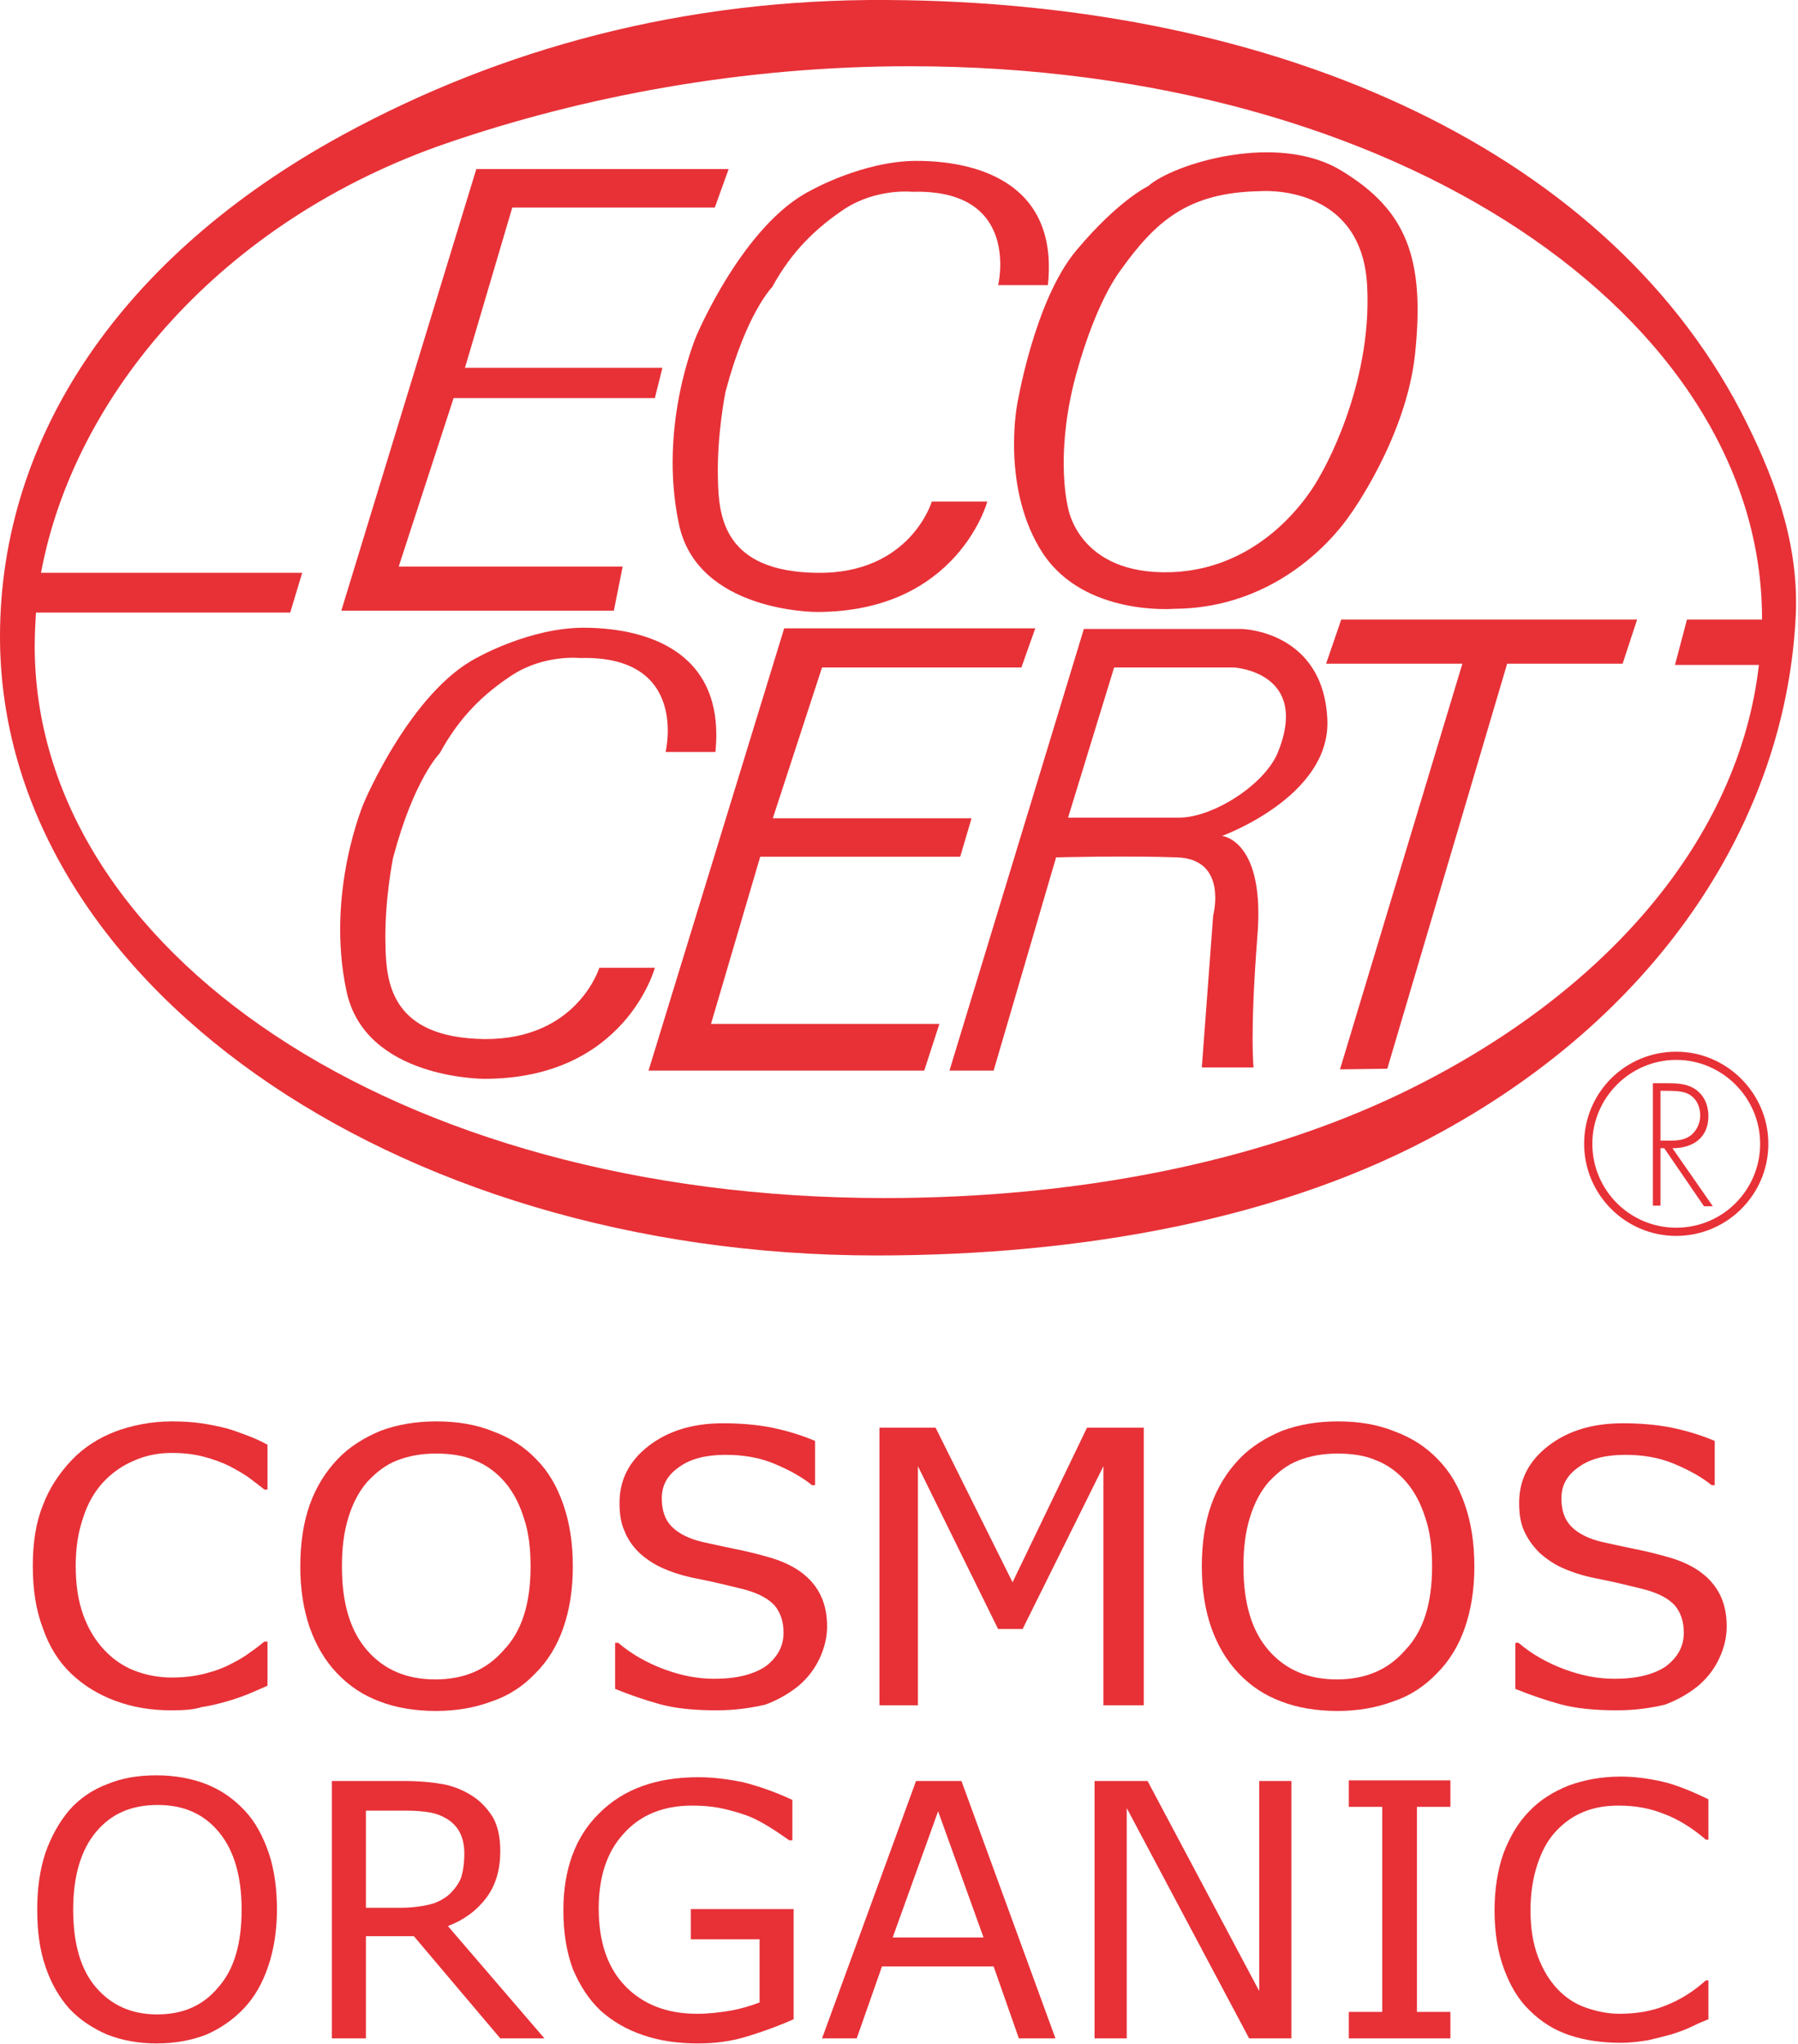 <svg width="285" height="324" viewBox="0 0 285 324" fill="none" xmlns="http://www.w3.org/2000/svg">
<g clip-path="url(#clip0_1_2)">
<path d="M75.5 26.8H115.5L113.3 32.9H81.2L73.7 58.3H105L103.8 63.1H71.9L63.2 89.8H98.7L97.3 96.8H54.1L75.5 26.8Z" fill="#E73137"/>
<path d="M212.7 27.1C202.5 20.8 185.9 26 182 29.5C182 29.5 177.3 31.7 170.6 39.7C163.9 47.7 161.2 64.3 161.2 64.3C161.2 64.3 158.7 77.6 165.3 87.7C171.9 97.7 186.1 96.5 186.1 96.5C204.8 96.4 214 81.5 214 81.6C214 81.6 222.9 69.4 224.3 56.1C225.9 40.9 222.9 33.3 212.7 27.1ZM209.3 75.3C209.3 75.3 201.9 90.2 185.5 90.7C170.9 91.1 169.3 80.5 169.3 80.5C169.3 80.5 167.3 73 170.1 61.2C170.1 61.2 172.8 49.6 177.5 43C183.2 35 188.3 30.5 199.8 30.3C199.8 30.3 215.8 29 216.7 45.2C217.6 61.4 209.3 75.3 209.3 75.3Z" fill="#E73137"/>
<path d="M124.3 99.6H164.1L161.9 105.8H130.3L122.5 129.7H154L152.2 135.8H120.5L112.7 162.3H148.9L146.5 169.7H102.8L124.3 99.6Z" fill="#E73137"/>
<path d="M276.9 67.1C255.8 24.4 203.5 0.3 140.5 0C108.4 -0.2 79.4 7.7 54.3 21.4C19.3 40.5 0 69.2 0 100.9C0 155.2 62 199 138.9 199C171.3 199 203.5 193.3 228.7 179.3C263.4 160.2 282.8 129.8 284.6 98.4C285.3 87.3 281.9 77.2 276.9 67.1ZM221.9 173.4C199.1 184.3 170.6 189.9 140.2 189.9C62.3 189.9 5.5 150.4 5.5 102.4C5.5 100.6 5.6 98.8 5.7 97.1H46L47.9 90.8H6.5C11.7 62.8 35 34.9 71.1 22.6C92.5 15.3 117.5 10.5 144.2 10.5C221.8 10.5 279.4 50.4 279.3 98.2H267.4L265.5 105.4H278.8C275.7 132.7 254.8 157.6 221.9 173.4Z" fill="#E73137"/>
<path d="M212.6 98.2L210.2 105.2H231.8L212.4 169.5L219.9 169.4L238.9 105.2H257.2L259.5 98.2H212.6Z" fill="#E73137"/>
<path d="M210.4 114.1C209.8 100 196.9 99.7 196.9 99.7H171.8L150.5 169.7H157.5L167.4 135.9C167.4 135.9 178.5 135.6 186.6 135.9C194.7 136.2 192.3 145.1 192.3 145.1L190.5 169.2H198.7C198.7 169.2 198.1 163.9 199.3 148.5C200.6 133.1 193.7 132.5 193.7 132.5C193.7 132.5 210.9 126.3 210.4 114.1ZM202.5 119.4C200.3 124.5 192.2 129.6 186.9 129.6H169.3L176.6 105.8H195.6C195.6 105.8 207.8 106.5 202.5 119.4Z" fill="#E73137"/>
<path d="M105.5 119.2C105.5 119.2 109.3 103.8 91.9 104.3C91.9 104.3 86.3 103.7 81.2 107C76.6 110 72.8 113.7 69.7 119.4C69.7 119.4 65.6 123.5 62.3 136C62.3 136 60.9 142.9 61.1 149.8C61.2 155.9 62.1 164.5 76.8 164.7C91.5 164.8 95 153.4 95 153.4H103.8C103.8 153.4 99.1 171 76.8 171C76.8 171 57.8 171.1 54.9 157C51.6 141.3 57.7 127.2 57.7 127.2C57.7 127.2 65.1 109.6 75.7 104.2C75.7 104.2 84 99.5 92.5 99.5C101 99.5 115.1 102.3 113.4 119.2H105.5Z" fill="#E73137"/>
<path d="M158.2 45.3C158.2 45.3 162 29.9 144.6 30.4C144.6 30.4 139 29.8 133.9 33.1C129.4 36.1 125.5 39.8 122.4 45.5C122.4 45.5 118.3 49.6 115 62.1C115 62.1 113.6 69 113.8 75.9C113.9 82 114.8 90.6 129.5 90.8C144.3 91 147.7 79.5 147.7 79.5H156.5C156.5 79.5 151.8 97 129.5 97C129.5 97 110.5 97.1 107.6 83C104.3 67.3 110.4 53.2 110.4 53.2C110.4 53.2 117.8 35.6 128.5 30.2C128.5 30.2 136.8 25.5 145.3 25.5C153.8 25.5 167.9 28.3 166.1 45.2H158.2V45.3Z" fill="#E73137"/>
<path d="M270.8 176.9C270.8 175.3 270.2 173.7 268.8 172.7C267.5 171.8 266 171.7 264.4 171.7H262V191.1H263.2V182H263.8L270.1 191.2H271.5L265.1 182C268.4 182 270.8 180.3 270.8 176.9ZM263.2 180.8V172.9H264C265.1 172.9 266.4 172.9 267.4 173.3C268.8 173.9 269.5 175.3 269.5 176.8C269.5 178 269 179.1 268.1 179.9C267.1 180.7 265.9 180.8 264.7 180.8H263.2ZM265.7 166.7C257.6 166.7 251.1 173.2 251.1 181.3C251.1 189.3 257.6 195.9 265.7 195.9C273.7 195.9 280.3 189.4 280.3 181.3C280.3 173.3 273.7 166.7 265.7 166.7ZM265.7 194.6C258.3 194.6 252.4 188.6 252.4 181.3C252.4 174 258.4 168 265.7 168C273 168 279 174 279 181.3C279 188.6 273.1 194.6 265.7 194.6Z" fill="#E73137"/>
<path d="M27.1 271.1C23.9 271.1 21 270.6 18.3 269.6C15.6 268.6 13.3 267.2 11.3 265.3C9.3 263.4 7.8 261 6.8 258.1C5.7 255.2 5.2 252 5.2 248.2C5.2 244.5 5.7 241.3 6.8 238.6C7.8 235.9 9.4 233.5 11.4 231.4C13.3 229.4 15.7 227.9 18.3 226.9C21 225.9 24 225.3 27.3 225.3C28.9 225.3 30.5 225.4 31.9 225.6C33.3 225.8 34.7 226.1 35.9 226.4C37 226.7 38 227.1 39.1 227.5C40.2 227.9 41.3 228.4 42.4 229V236.1H41.9C41.3 235.6 40.6 235.1 39.7 234.4C38.8 233.7 37.7 233.1 36.4 232.4C35.2 231.8 33.8 231.3 32.3 230.9C30.8 230.5 29.1 230.3 27.2 230.3C25.1 230.3 23.1 230.7 21.3 231.5C19.4 232.3 17.8 233.4 16.4 234.9C15 236.4 13.9 238.3 13.2 240.5C12.4 242.8 12 245.3 12 248.2C12 251.2 12.4 253.8 13.2 256C14 258.2 15.1 260 16.5 261.5C17.9 263 19.5 264.1 21.3 264.8C23.1 265.5 25.1 265.9 27.2 265.9C29.1 265.9 30.8 265.7 32.4 265.3C34 264.9 35.4 264.4 36.7 263.7C37.9 263.1 38.9 262.5 39.8 261.8C40.7 261.2 41.4 260.6 41.9 260.2H42.4V267.2C41.3 267.7 40.3 268.1 39.4 268.5C38.4 268.9 37.3 269.3 35.9 269.7C34.5 270.1 33.2 270.4 31.9 270.6C30.7 271 29.1 271.1 27.1 271.1Z" fill="#E73137"/>
<path d="M85 231.3C86.9 233.2 88.3 235.6 89.3 238.5C90.3 241.4 90.8 244.6 90.8 248.3C90.8 251.9 90.3 255.1 89.3 258C88.3 260.9 86.8 263.3 84.9 265.2C82.9 267.3 80.6 268.8 77.9 269.7C75.2 270.7 72.3 271.2 69.1 271.2C65.8 271.2 62.8 270.7 60.2 269.7C57.5 268.7 55.3 267.2 53.4 265.2C51.5 263.2 50.1 260.8 49.1 258C48.1 255.1 47.6 251.9 47.6 248.3C47.6 244.6 48.1 241.3 49.1 238.5C50.1 235.7 51.6 233.3 53.5 231.3C55.4 229.3 57.7 227.9 60.3 226.8C63 225.8 65.9 225.3 69.2 225.3C72.5 225.3 75.5 225.8 78.2 226.9C80.9 227.9 83.2 229.4 85 231.3ZM84.1 248.3C84.1 245.4 83.8 242.8 83 240.5C82.3 238.3 81.3 236.4 80 234.9C78.7 233.4 77.1 232.2 75.3 231.5C73.5 230.7 71.4 230.4 69.1 230.4C66.7 230.4 64.7 230.8 62.9 231.5C61.1 232.2 59.6 233.4 58.2 234.9C56.9 236.4 55.9 238.3 55.2 240.6C54.5 242.9 54.2 245.4 54.2 248.3C54.2 254.1 55.5 258.5 58.2 261.6C60.9 264.7 64.5 266.2 69 266.2C73.5 266.2 77.1 264.7 79.8 261.6C82.8 258.5 84.1 254 84.1 248.3Z" fill="#E73137"/>
<path d="M113.6 271.1C110 271.1 107 270.8 104.5 270.1C102 269.4 99.7 268.6 97.5 267.7V260.4H98C100.1 262.2 102.6 263.6 105.3 264.6C108 265.6 110.6 266.1 113.2 266.1C116.8 266.1 119.5 265.4 121.4 264.1C123.2 262.7 124.2 261 124.2 258.8C124.2 257 123.7 255.6 122.8 254.5C121.8 253.4 120.3 252.6 118.2 252C116.7 251.6 115.3 251.3 114.1 251C112.9 250.7 111.3 250.4 109.4 250C107.7 249.6 106.2 249.1 104.9 248.5C103.6 247.9 102.4 247.1 101.3 246.1C100.3 245.1 99.5 244 99 242.7C98.4 241.4 98.2 239.9 98.2 238.2C98.2 234.6 99.7 231.6 102.8 229.2C105.9 226.8 109.8 225.6 114.6 225.6C117.3 225.6 119.9 225.8 122.4 226.3C124.8 226.8 127.1 227.5 129.2 228.4V235.4H128.7C127.1 234.1 125.1 233 122.7 232C120.3 231 117.7 230.6 115 230.6C112 230.6 109.5 231.2 107.7 232.5C105.8 233.8 104.9 235.4 104.9 237.5C104.9 239.4 105.4 240.9 106.5 242C107.6 243.1 109.2 243.9 111.3 244.4C112.7 244.7 114.4 245.1 116.4 245.5C118.4 245.9 120 246.3 121.4 246.7C124.8 247.6 127.2 249 128.8 250.9C130.4 252.8 131.1 255.1 131.1 257.8C131.1 259.5 130.7 261.2 129.9 262.9C129.1 264.6 128 266 126.6 267.2C125 268.5 123.2 269.5 121.3 270.2C119.1 270.7 116.6 271.1 113.6 271.1Z" fill="#E73137"/>
<path d="M181.4 270.3H174.9V232.4L162.1 258.2H158.2L145.5 232.4V270.3H139.4V226.3H148.3L160.5 250.8L172.3 226.3H181.3V270.3H181.4Z" fill="#E73137"/>
<path d="M227.9 231.3C229.8 233.2 231.2 235.6 232.2 238.5C233.2 241.4 233.7 244.6 233.7 248.3C233.7 251.9 233.2 255.1 232.2 258C231.2 260.9 229.7 263.3 227.8 265.2C225.8 267.3 223.5 268.8 220.8 269.7C218.1 270.7 215.2 271.2 212 271.2C208.7 271.2 205.7 270.7 203.1 269.7C200.4 268.7 198.2 267.2 196.3 265.2C194.4 263.2 193 260.8 192 258C191 255.1 190.5 251.9 190.5 248.3C190.5 244.6 191 241.3 192 238.5C193 235.7 194.5 233.3 196.4 231.3C198.3 229.3 200.6 227.9 203.2 226.8C205.9 225.8 208.8 225.3 212.1 225.3C215.4 225.3 218.4 225.8 221.1 226.9C223.8 227.9 226.1 229.4 227.9 231.3ZM227 248.3C227 245.4 226.7 242.8 225.9 240.5C225.2 238.3 224.2 236.4 222.9 234.9C221.6 233.4 220 232.2 218.2 231.5C216.4 230.7 214.3 230.4 212 230.4C209.6 230.4 207.6 230.8 205.8 231.5C204 232.2 202.5 233.4 201.1 234.9C199.8 236.4 198.8 238.3 198.1 240.6C197.4 242.9 197.1 245.4 197.1 248.3C197.1 254.1 198.4 258.5 201.1 261.6C203.8 264.7 207.4 266.2 211.9 266.2C216.4 266.2 220 264.7 222.7 261.6C225.7 258.5 227 254 227 248.3Z" fill="#E73137"/>
<path d="M256.3 271.1C252.8 271.1 249.7 270.8 247.2 270.1C244.7 269.4 242.4 268.6 240.2 267.7V260.4H240.7C242.8 262.2 245.3 263.6 248 264.6C250.7 265.6 253.3 266.1 255.9 266.1C259.5 266.1 262.2 265.4 264.1 264.1C265.9 262.7 266.9 261 266.9 258.8C266.9 257 266.4 255.6 265.5 254.5C264.5 253.4 263 252.6 260.9 252C259.4 251.6 258 251.3 256.8 251C255.6 250.7 254 250.4 252.1 250C250.4 249.6 248.9 249.1 247.6 248.5C246.3 247.9 245.1 247.1 244 246.1C243 245.1 242.2 244 241.6 242.7C241 241.4 240.8 239.9 240.8 238.2C240.8 234.6 242.3 231.6 245.4 229.2C248.5 226.8 252.4 225.6 257.2 225.6C259.9 225.6 262.5 225.8 265 226.3C267.4 226.8 269.7 227.5 271.8 228.4V235.4H271.3C269.7 234.1 267.7 233 265.3 232C262.9 231 260.3 230.6 257.6 230.6C254.6 230.6 252.1 231.2 250.3 232.5C248.4 233.8 247.5 235.4 247.5 237.5C247.5 239.4 248 240.9 249.1 242C250.2 243.1 251.8 243.9 253.9 244.4C255.3 244.7 257 245.1 259 245.5C261 245.9 262.6 246.3 264 246.7C267.4 247.6 269.8 249 271.4 250.9C273 252.8 273.7 255.1 273.7 257.8C273.7 259.5 273.3 261.2 272.5 262.9C271.7 264.6 270.6 266 269.2 267.2C267.6 268.5 265.8 269.5 263.9 270.2C261.8 270.7 259.3 271.1 256.3 271.1Z" fill="#E73137"/>
<path d="M38.8 287C40.5 288.8 41.7 291.1 42.6 293.7C43.5 296.4 43.9 299.4 43.9 302.7C43.9 306 43.4 309.1 42.5 311.7C41.6 314.4 40.3 316.6 38.7 318.3C37 320.1 35 321.5 32.7 322.5C30.4 323.4 27.8 323.9 24.8 323.9C21.9 323.9 19.3 323.4 17 322.5C14.7 321.5 12.7 320.2 11 318.4C9.4 316.6 8.1 314.4 7.2 311.7C6.3 309.1 5.9 306.1 5.9 302.7C5.9 299.4 6.3 296.4 7.2 293.7C8.1 291.1 9.4 288.8 11 286.9C12.6 285.1 14.6 283.7 17 282.8C19.4 281.8 22 281.4 24.8 281.4C27.7 281.4 30.4 281.9 32.7 282.8C35.2 283.8 37.1 285.2 38.8 287ZM38.3 302.7C38.3 297.4 37.1 293.3 34.7 290.4C32.3 287.5 29.1 286.1 25 286.1C20.8 286.1 17.6 287.5 15.2 290.4C12.8 293.3 11.6 297.4 11.6 302.7C11.6 308.1 12.8 312.2 15.2 315C17.6 317.8 20.8 319.3 24.9 319.3C29 319.3 32.2 317.9 34.6 315C37.1 312.2 38.3 308.1 38.3 302.7Z" fill="#E73137"/>
<path d="M86.3 323.1H79.3L65.6 306.9H58V323.1H52.6V282.3H64C66.5 282.3 68.5 282.5 70.2 282.8C71.8 283.1 73.3 283.7 74.6 284.5C76.1 285.4 77.2 286.6 78.1 288C78.9 289.4 79.3 291.2 79.3 293.4C79.3 296.3 78.6 298.8 77.1 300.8C75.6 302.8 73.6 304.3 71 305.3L86.3 323.1ZM73.6 293.8C73.6 292.6 73.4 291.6 73 290.7C72.6 289.8 71.9 289 71 288.4C70.2 287.9 69.3 287.5 68.2 287.3C67.1 287.1 65.9 287 64.4 287H58V302.4H63.5C65.2 302.4 66.7 302.2 68 301.9C69.3 301.6 70.4 301 71.3 300.2C72.1 299.4 72.7 298.6 73.1 297.6C73.4 296.6 73.6 295.3 73.6 293.8Z" fill="#E73137"/>
<path d="M125.7 320.1C123.5 321.1 121 322 118.4 322.8C115.8 323.6 113.2 323.9 110.7 323.9C107.5 323.9 104.6 323.5 102 322.6C99.3 321.7 97.1 320.4 95.2 318.7C93.3 316.9 91.9 314.7 90.8 312.1C89.8 309.4 89.3 306.3 89.3 302.8C89.3 296.3 91.2 291.1 95 287.4C98.8 283.6 104 281.7 110.7 281.7C113 281.7 115.4 282 117.8 282.5C120.2 283.1 122.8 284 125.6 285.3V291.7H125.1C124.5 291.3 123.7 290.7 122.6 290C121.5 289.3 120.5 288.7 119.4 288.2C118.1 287.6 116.7 287.2 115.1 286.8C113.5 286.4 111.7 286.2 109.7 286.2C105.1 286.2 101.5 287.7 98.9 290.6C96.2 293.5 94.9 297.5 94.9 302.5C94.9 307.8 96.3 311.9 99.1 314.8C101.9 317.7 105.7 319.2 110.5 319.2C112.3 319.2 114 319 115.8 318.7C117.5 318.4 119.1 317.9 120.4 317.4V307.4H109.5V302.6H125.8V320.1H125.7Z" fill="#E73137"/>
<path d="M167.3 323.1H161.5L157.5 311.7H139.8L135.8 323.1H130.3L145.2 282.3H152.4L167.3 323.1ZM155.9 307.1L148.7 287.1L141.5 307.1H155.9Z" fill="#E73137"/>
<path d="M204.7 323.1H198L178.6 286.6V323.1H173.5V282.3H181.9L199.6 315.6V282.3H204.7V323.1Z" fill="#E73137"/>
<path d="M229.9 323.1H213.8V318.9H219.1V286.4H213.8V282.2H229.9V286.4H224.6V318.9H229.9V323.1Z" fill="#E73137"/>
<path d="M270.7 320.1C269.7 320.5 268.8 320.9 268 321.3C267.2 321.7 266.1 322.1 264.8 322.5C263.7 322.8 262.5 323.1 261.2 323.4C259.9 323.6 258.5 323.8 256.9 323.8C253.9 323.8 251.2 323.4 248.8 322.6C246.4 321.8 244.3 320.5 242.5 318.7C240.7 317 239.4 314.8 238.4 312.1C237.4 309.4 236.9 306.3 236.9 302.8C236.9 299.4 237.4 296.4 238.3 293.8C239.3 291.2 240.6 288.9 242.4 287.1C244.1 285.3 246.2 284 248.7 283C251.2 282.1 253.9 281.6 256.9 281.6C259.1 281.6 261.3 281.9 263.5 282.4C265.7 282.9 268.1 283.9 270.8 285.2V291.6H270.4C268.2 289.7 265.9 288.3 263.7 287.5C261.5 286.6 259.1 286.2 256.6 286.2C254.5 286.2 252.7 286.5 251 287.2C249.3 287.9 247.9 288.9 246.6 290.3C245.3 291.7 244.4 293.4 243.7 295.5C243 297.6 242.6 300 242.6 302.8C242.6 305.7 243 308.1 243.8 310.2C244.6 312.3 245.6 313.9 246.8 315.2C248.1 316.6 249.6 317.6 251.3 318.2C253 318.8 254.8 319.2 256.7 319.2C259.3 319.2 261.8 318.8 264 317.9C266.3 317 268.4 315.7 270.4 313.9H270.8V320.1H270.7Z" fill="#E73137"/>
</g>
<defs>
<clipPath id="clip0_1_2">
<rect width="284.8" height="324" fill="white"/>
</clipPath>
</defs>
</svg>
